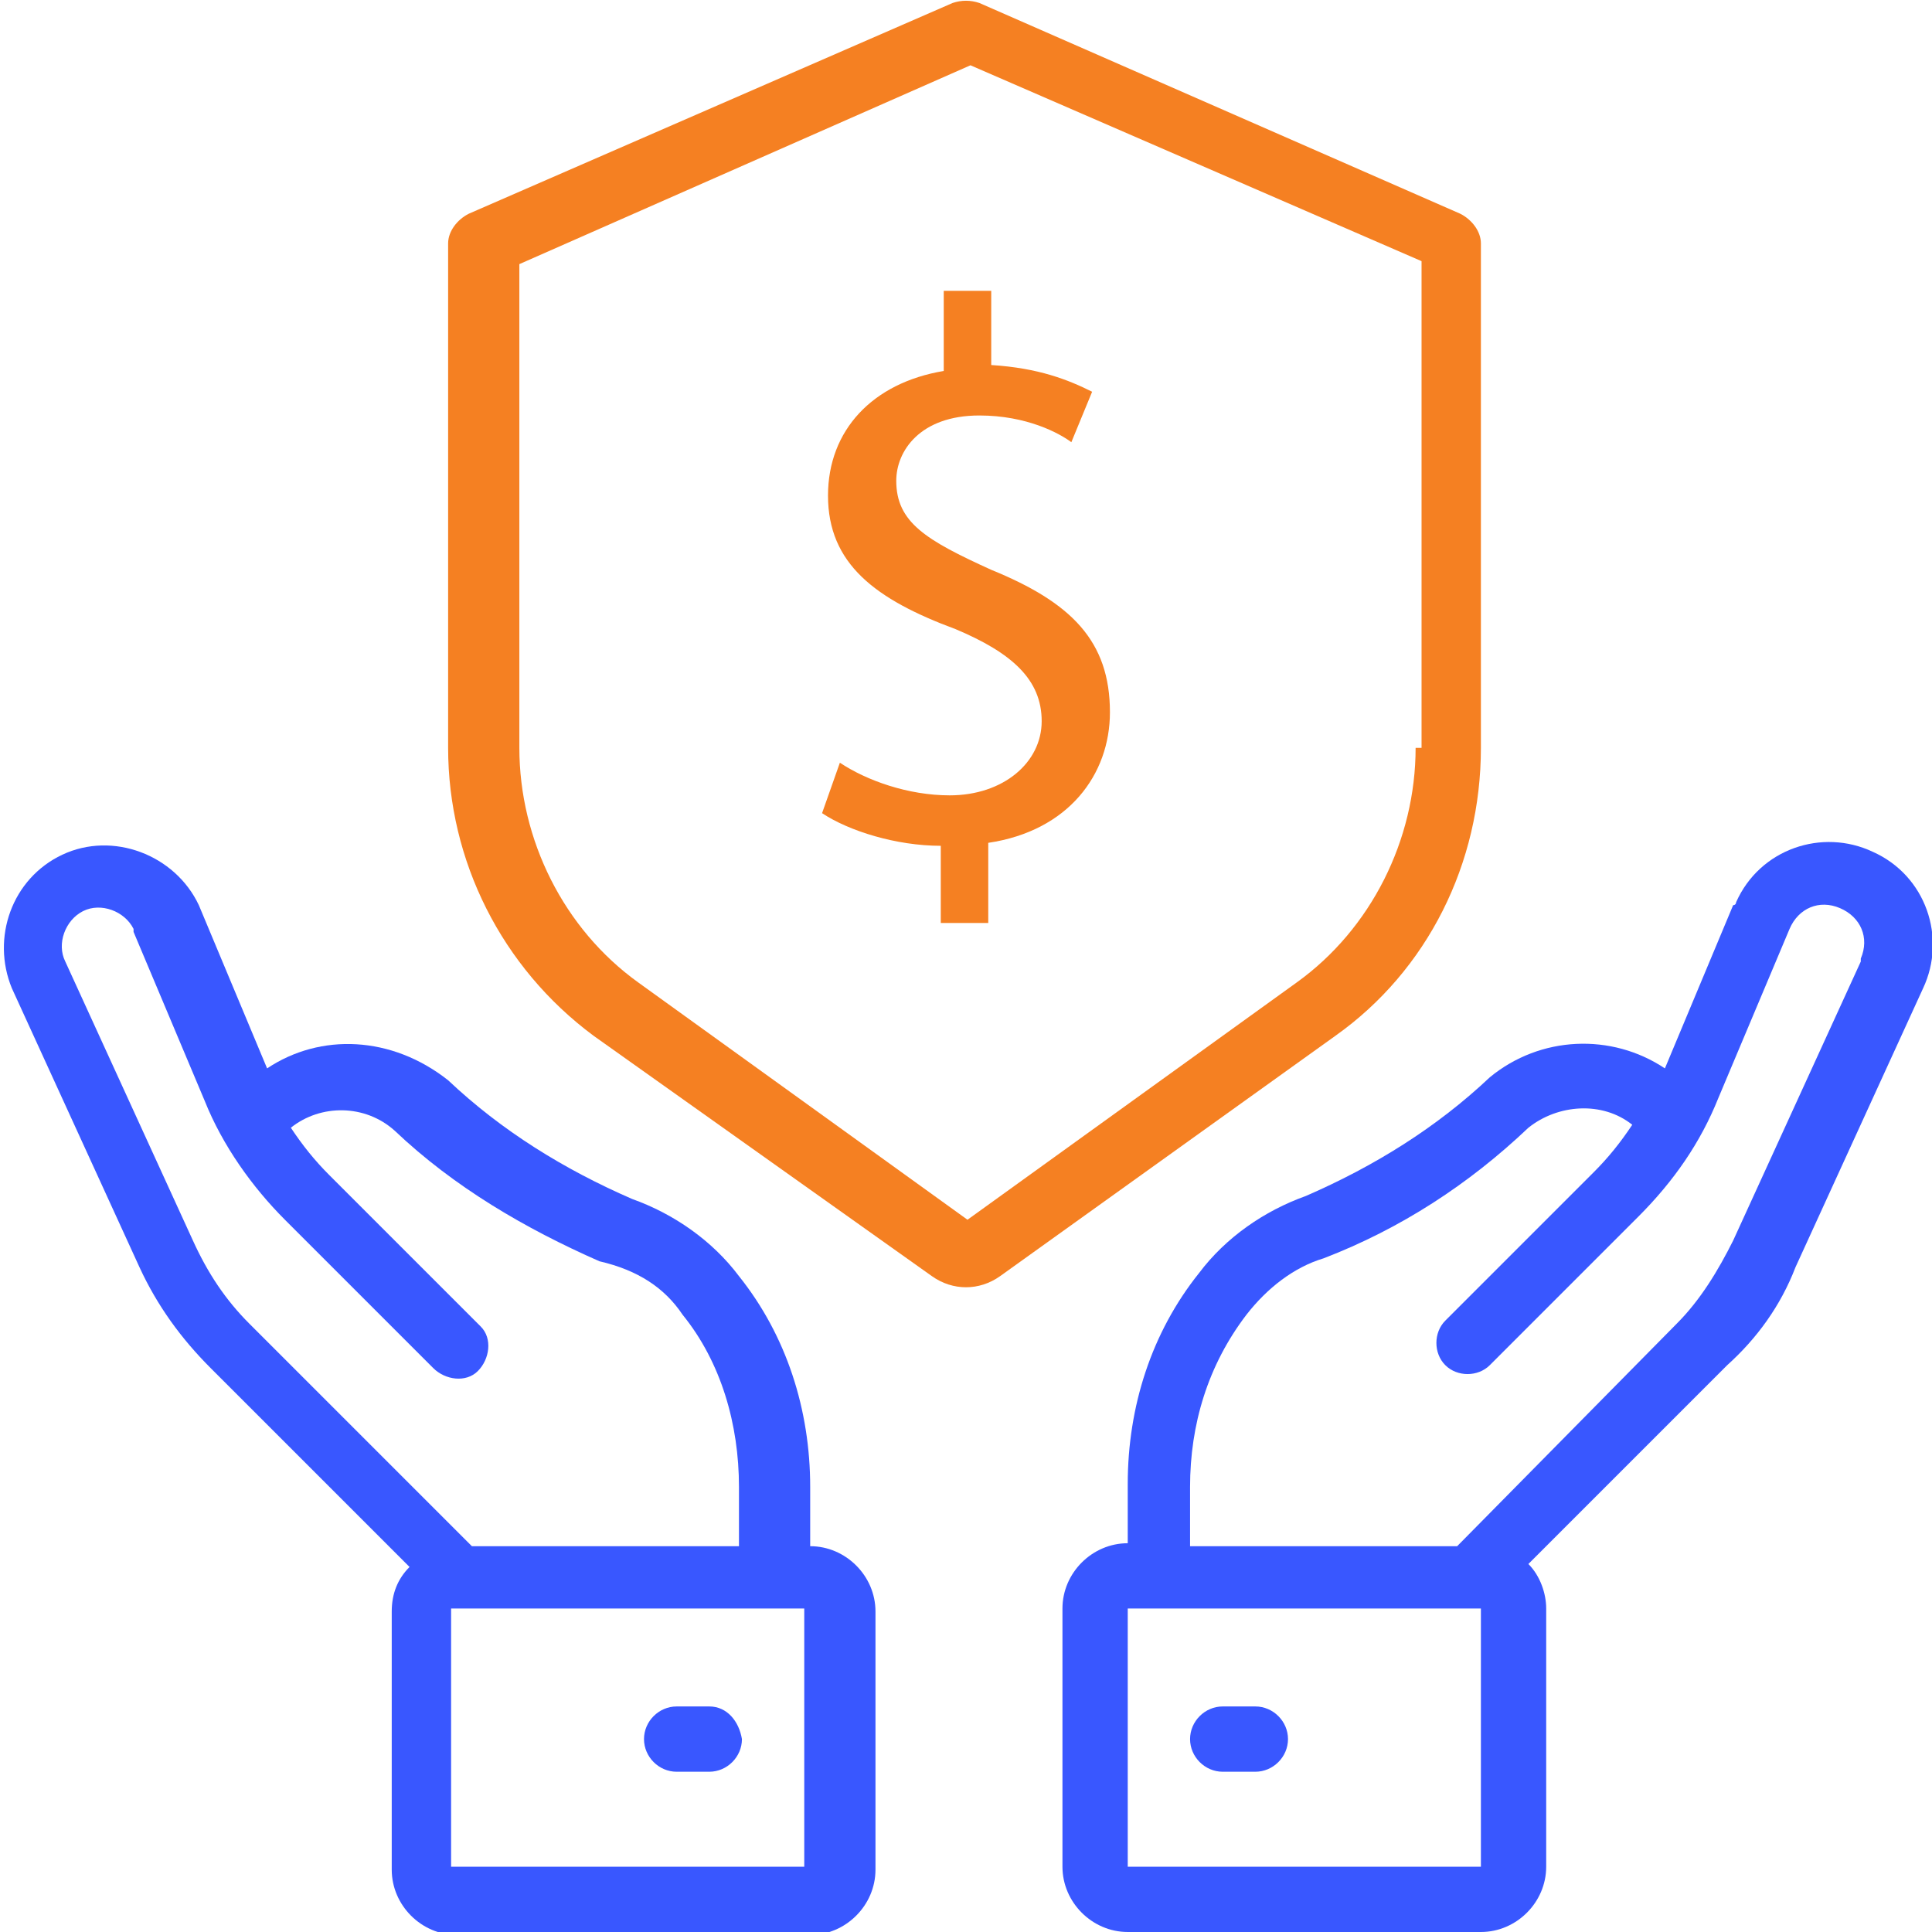 <?xml version="1.0" encoding="utf-8"?>
<!-- Generator: Adobe Illustrator 24.3.0, SVG Export Plug-In . SVG Version: 6.00 Build 0)  -->
<svg version="1.1" id="home-service-icon-03" xmlns="http://www.w3.org/2000/svg" xmlns:xlink="http://www.w3.org/1999/xlink"
	 x="0px" y="0px" viewBox="0 0 65.1 65.1" style="enable-background:new 0 0 65.1 65.1;" xml:space="preserve">
<style type="text/css">
	.st0{fill:#F58022;}
	.st1{fill:#3957FF;}
</style>
<g id="_033---Insurance" transform="translate(0 0)">
	<path id="Shape" class="st0" d="M49.2,7.2L33,0.1c-0.3-0.1-0.6-0.1-0.9,0L15.8,7.2c-0.4,0.2-0.7,0.6-0.7,1v17
		c0,3.8,1.8,7.4,4.9,9.7L31.4,43c0.7,0.5,1.6,0.5,2.3,0L45,34.9c3.1-2.2,4.9-5.8,4.9-9.7v-17C49.9,7.8,49.6,7.4,49.2,7.2z
		 M47.7,25.2c0,3.1-1.5,6.1-4,7.9l-11.1,8l-11.1-8c-2.5-1.8-4-4.8-4-7.9V8.9l15.2-6.7l15.2,6.6V25.2z"/>
	<path id="Shape-3" class="st1" d="M9,36l-2.3-5.5c-0.8-1.7-2.9-2.5-4.6-1.7c-1.7,0.8-2.4,2.8-1.7,4.5l4.3,9.4
		c0.6,1.3,1.4,2.4,2.4,3.4l6.7,6.7c-0.4,0.4-0.6,0.9-0.6,1.5v8.7c0,1.2,1,2.2,2.2,2.2h11.9c1.2,0,2.2-1,2.2-2.2v-8.7
		c0-1.2-1-2.2-2.2-2.2v-2c0-2.6-0.8-5.1-2.4-7.1c-0.9-1.2-2.2-2.1-3.6-2.6c-2.3-1-4.4-2.3-6.2-4C13.2,34.9,10.8,34.8,9,36z
		 M27.1,62.9H15.2v-8.7h11.9L27.1,62.9z M23,44.3c1.3,1.6,1.9,3.7,1.9,5.8v2h-9l-7.5-7.5c-0.8-0.8-1.4-1.7-1.9-2.8l-4.3-9.4
		c-0.3-0.6,0-1.4,0.6-1.7c0.6-0.3,1.4,0,1.7,0.6c0,0,0,0,0,0.1l2.4,5.7c0.6,1.5,1.6,2.9,2.7,4l5,5c0.4,0.4,1.1,0.5,1.5,0.1
		c0.4-0.4,0.5-1.1,0.1-1.5c0,0,0,0-0.1-0.1l-5-5c-0.5-0.5-0.9-1-1.3-1.6c1-0.8,2.5-0.8,3.5,0.1c2,1.9,4.4,3.3,6.9,4.4
		C21.5,42.8,22.4,43.4,23,44.3z"/>
	<path id="Shape-4" class="st1" d="M23.9,57.5h-1.1c-0.6,0-1.1,0.5-1.1,1.1c0,0.6,0.5,1.1,1.1,1.1c0,0,0,0,0,0h1.1
		c0.6,0,1.1-0.5,1.1-1.1C24.9,58,24.5,57.5,23.9,57.5z"/>
	<path id="Shape-5" class="st1" d="M60.5,42.7l4.3-9.4c0.8-1.7,0.1-3.8-1.7-4.6c-1.7-0.8-3.8-0.1-4.6,1.7c0,0,0,0.1-0.1,0.1L56.1,36
		c-1.8-1.2-4.2-1.1-5.9,0.3c-1.8,1.7-3.9,3-6.2,4c-1.4,0.5-2.7,1.4-3.6,2.6c-1.6,2-2.4,4.5-2.4,7.1v2c-1.2,0-2.2,1-2.2,2.2
		c0,0,0,0,0,0v8.7c0,1.2,1,2.2,2.2,2.2h11.9c1.2,0,2.2-1,2.2-2.2v-8.7c0-0.5-0.2-1.1-0.6-1.5l6.7-6.7C59.2,45.1,60,44,60.5,42.7z
		 M49.9,62.9H38v-8.7h11.9V62.9z M49.1,52.1h-9v-2c0-2.1,0.6-4.1,1.9-5.8c0.7-0.9,1.6-1.6,2.6-1.9c2.6-1,4.9-2.5,6.9-4.4
		c1-0.8,2.5-0.9,3.5-0.1c-0.4,0.6-0.8,1.1-1.3,1.6l-5,5c-0.4,0.4-0.4,1.1,0,1.5s1.1,0.4,1.5,0l0,0l5-5c1.2-1.2,2.1-2.5,2.7-4
		l2.4-5.7c0.3-0.7,1-1,1.7-0.7c0.7,0.3,1,1,0.7,1.7c0,0,0,0,0,0.1l-4.3,9.4c-0.5,1-1.1,2-1.9,2.8L49.1,52.1z"/>
	<path id="Shape-6" class="st1" d="M42.3,57.5h-1.1c-0.6,0-1.1,0.5-1.1,1.1s0.5,1.1,1.1,1.1c0,0,0,0,0,0h1.1c0.6,0,1.1-0.5,1.1-1.1
		C43.4,58,42.9,57.5,42.3,57.5z"/>
</g>
<g>
	<path class="st0" d="M31.7,31.1v-2.6c-1.5,0-3.1-0.5-4-1.1l0.6-1.7c0.9,0.6,2.3,1.1,3.7,1.1c1.8,0,3.1-1.1,3.1-2.5
		c0-1.4-1-2.3-2.9-3.1c-2.7-1-4.3-2.2-4.3-4.5c0-2.2,1.5-3.8,3.9-4.2V9.8h1.6v2.5c1.6,0.1,2.6,0.5,3.4,0.9l-0.7,1.7
		C35.7,14.6,34.6,14,33,14c-2,0-2.8,1.2-2.8,2.2c0,1.4,1,2,3.2,3c2.7,1.1,4,2.4,4,4.8c0,2.1-1.4,4-4.1,4.4v2.7H31.7z"/>
</g>
</svg>
